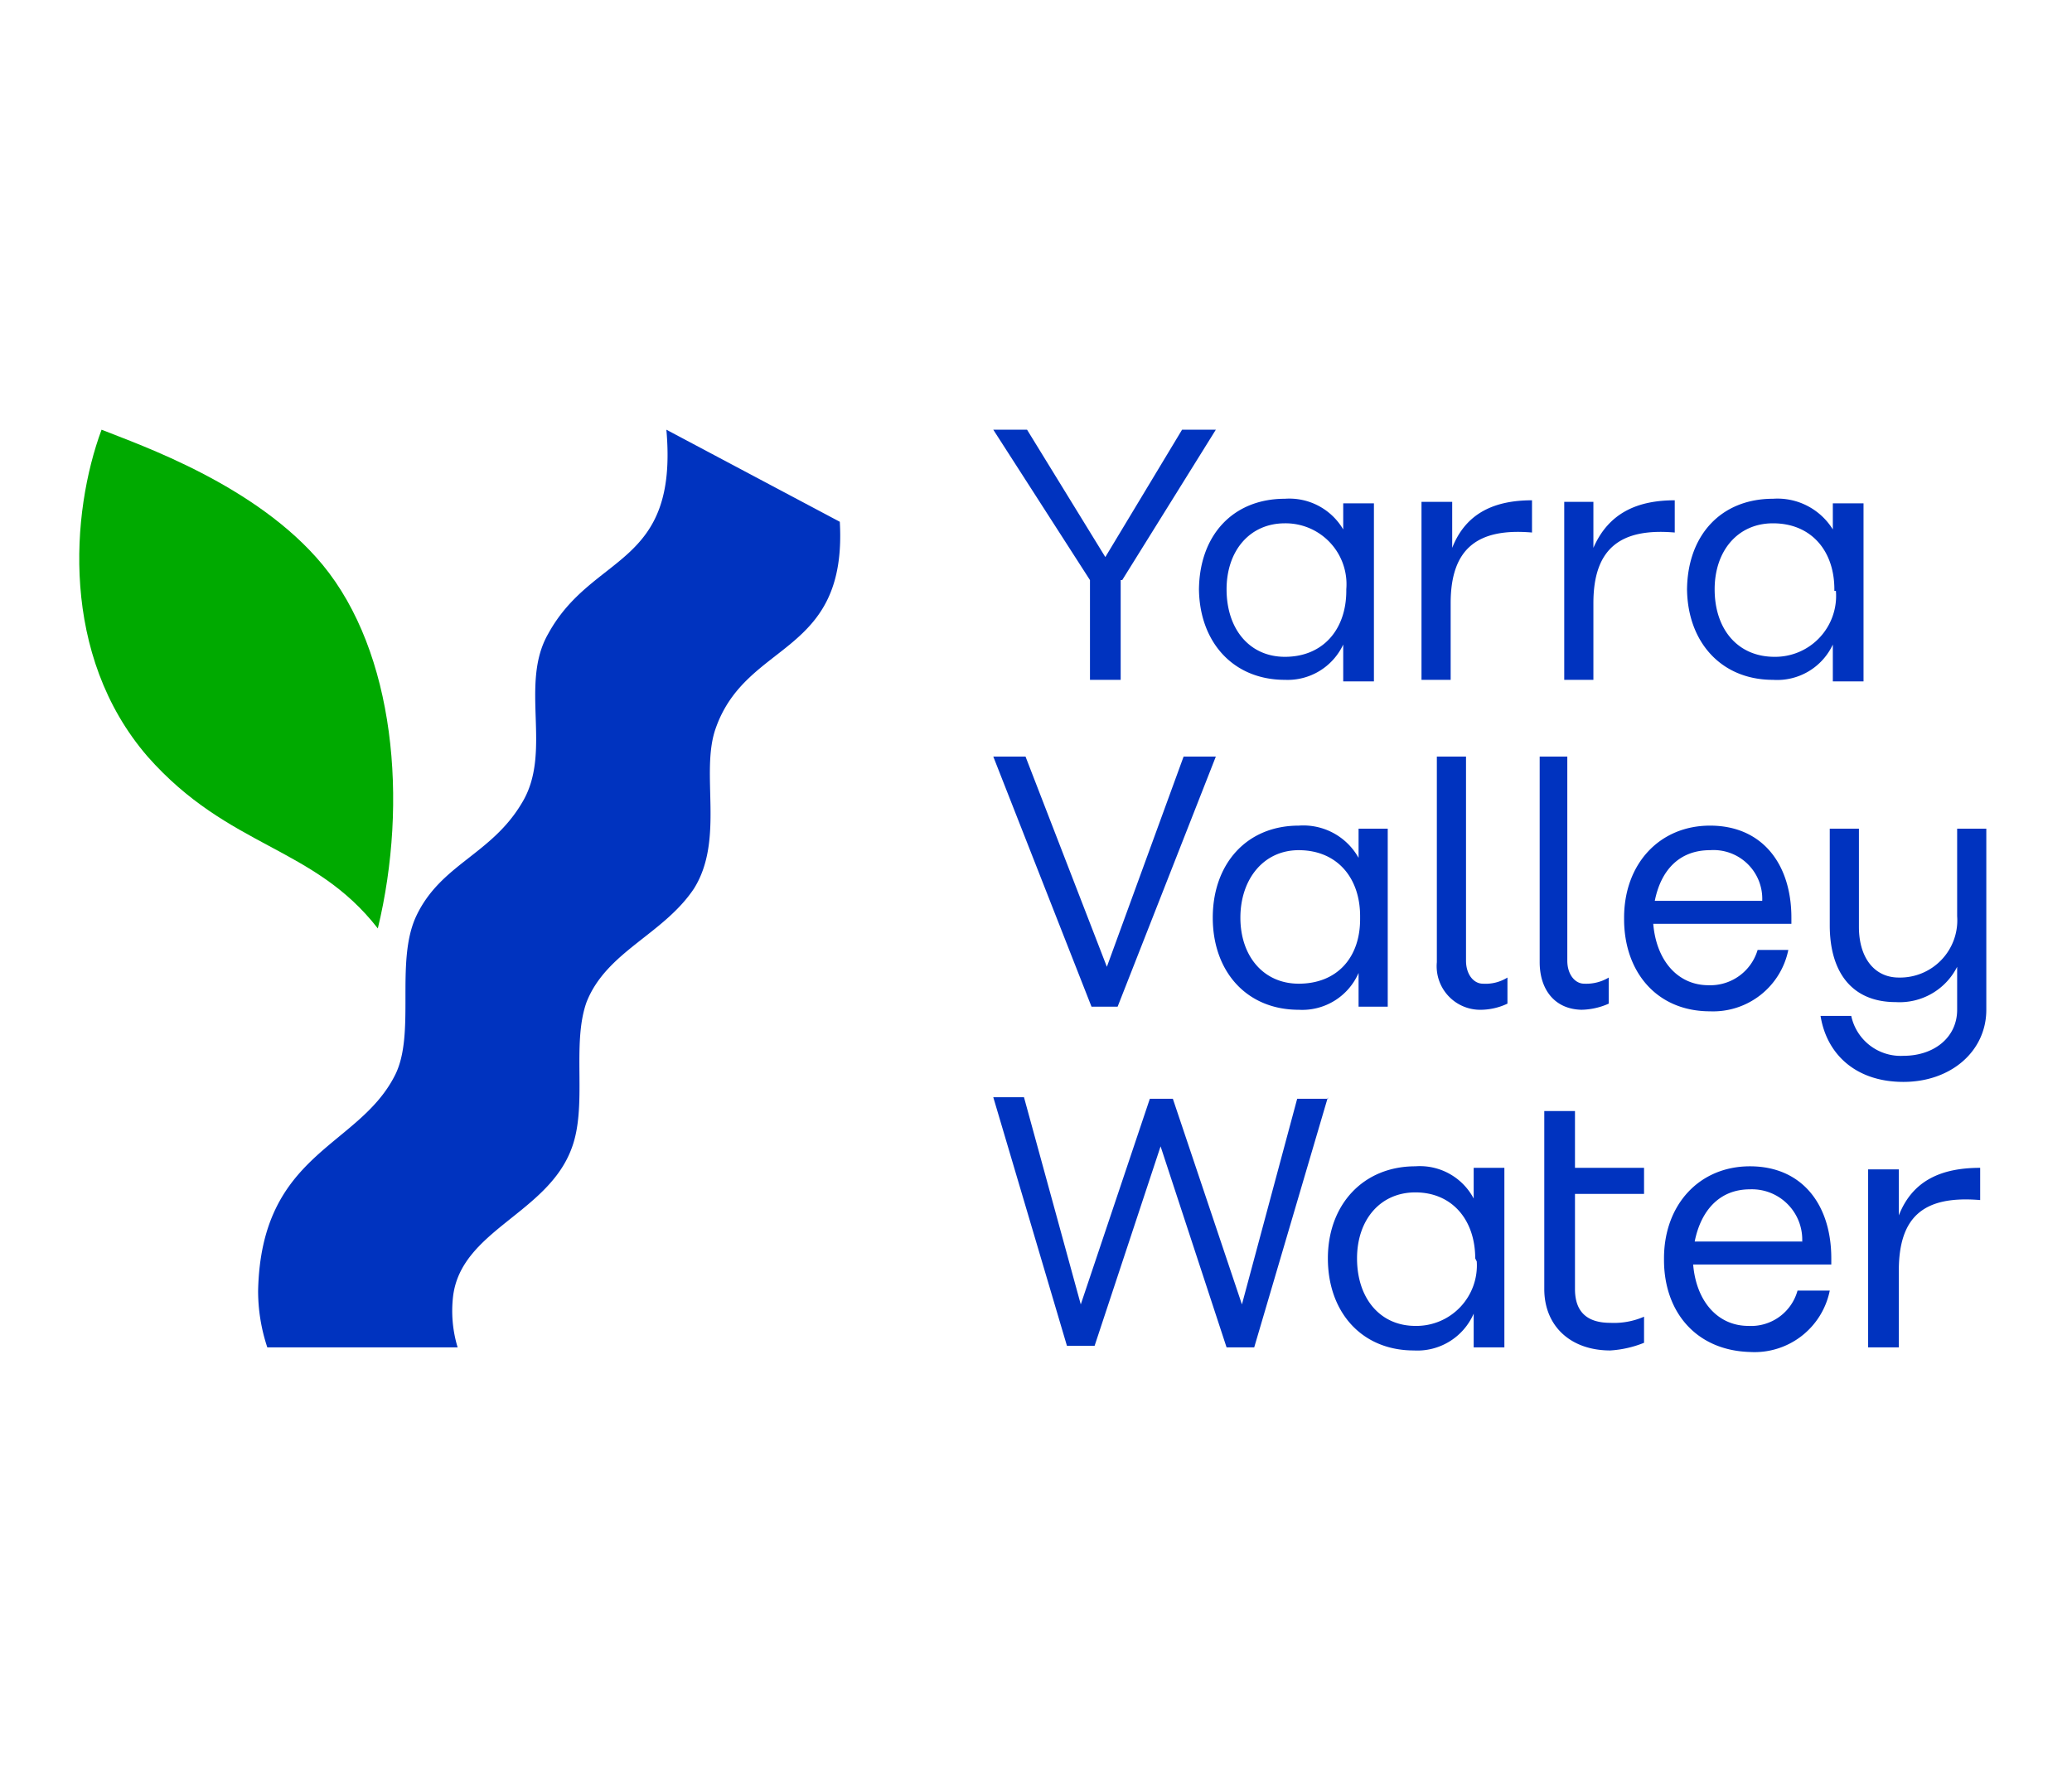 <svg xmlns="http://www.w3.org/2000/svg" width="135" height="116" viewBox="0 0 135 116">
  <g id="Yarra-Valley-Water-logo" transform="translate(-6018.883 -2027.384)">
    <path id="Path_45546" data-name="Path 45546" d="M0,0-4.8,16.3H-6.6L-10.9,3.2l-4.3,13H-17L-21.8,0h2l3.7,13.5L-11.6.1h1.5l4.5,13.4L-2,.1H0ZM9.6,10.5h0C9.6,8,8.1,6.2,5.7,6.2,3.4,6.2,1.9,8,1.9,10.5c0,2.6,1.5,4.4,3.8,4.4a3.941,3.941,0,0,0,4-4.2ZM0,10.5c0-3.5,2.3-6,5.7-6A3.963,3.963,0,0,1,9.5,6.6v-2h2V16.3h-2V14.1a4,4,0,0,1-3.9,2.4C2.2,16.5,0,14,0,10.5M16.1,6.3v6.2c0,1.5.8,2.2,2.3,2.2a4.9,4.9,0,0,0,2.2-.4V16a7,7,0,0,1-2.2.5c-2.6,0-4.3-1.6-4.3-4V.9h2V4.6h4.5V6.3ZM30.9,9.5A3.281,3.281,0,0,0,27.5,6c-2,0-3.2,1.4-3.6,3.4h7Zm-9,1c0-3.5,2.3-6,5.6-6,3.4,0,5.3,2.5,5.3,6v.4h-9c.2,2.4,1.6,4,3.6,4a3.139,3.139,0,0,0,3.2-2.3h2.1a5,5,0,0,1-5.2,4c-3.5-.1-5.6-2.6-5.6-6Zm20.6-6V6.7c-3.6-.3-5.3,1-5.3,4.6v5h-2V4.7h2v3c.9-2.3,2.8-3.1,5.3-3.1ZM-7.3-22.2-13.7-5.9h-1.7l-6.4-16.3h2.1l5.3,13.7,5-13.7ZM2.1-11.6v-.2c0-2.5-1.5-4.3-4-4.3-2.3,0-3.8,1.9-3.8,4.4s1.5,4.3,3.8,4.3c2.5,0,4-1.7,4-4.2m-9.6-.1c0-3.5,2.2-6,5.6-6A4.12,4.12,0,0,1,2-15.6v-1.9H3.9V-5.9H2V-8.1A4,4,0,0,1-1.9-5.7c-3.4,0-5.6-2.5-5.6-6M10-5.7A2.838,2.838,0,0,1,7.1-8.8V-22.2H9V-8.9c0,.9.5,1.5,1.1,1.5a2.689,2.689,0,0,0,1.6-.4v1.7a4.124,4.124,0,0,1-1.7.4m6.6,0c-1.8,0-2.8-1.3-2.8-3.1V-22.2h1.8V-8.9c0,.9.5,1.5,1.1,1.5a2.849,2.849,0,0,0,1.6-.4v1.7a4.54,4.54,0,0,1-1.8.4Zm11.7-7.1a3.176,3.176,0,0,0-3.4-3.3c-2,0-3.2,1.3-3.6,3.3Zm-9,1.1c0-3.5,2.3-6,5.6-6,3.4,0,5.3,2.5,5.3,6v.4h-9c.2,2.4,1.6,4,3.6,4A3.214,3.214,0,0,0,28-9.6h2a5,5,0,0,1-5.1,4c-3.5,0-5.6-2.6-5.6-6Zm23.6,6C42.9-3,40.6-1,37.5-1s-5-1.8-5.4-4.3h2a3.293,3.293,0,0,0,3.4,2.6c2,0,3.5-1.2,3.5-3V-8.5a4.2,4.2,0,0,1-4,2.3c-2.9,0-4.3-2-4.3-5v-6.3h1.9v6.4c0,2,1,3.3,2.6,3.3a3.73,3.73,0,0,0,3.8-4v-5.7h1.9Zm-56.4-28v6.5h-2v-6.5l-6.3-9.8h2.2l5.1,8.3,5-8.3h2.2l-6.1,9.8ZM1.2-33v-.1a3.97,3.97,0,0,0-4-4.3c-2.3,0-3.8,1.8-3.8,4.3,0,2.6,1.5,4.4,3.8,4.4,2.5,0,4-1.8,4-4.3m-9.6,0c0-3.6,2.2-6,5.6-6A4.071,4.071,0,0,1,1-37v-1.7H3v11.6H1v-2.4a4,4,0,0,1-3.8,2.3c-3.4,0-5.6-2.5-5.6-6Zm21.7-5.9v2.1c-3.5-.3-5.3,1-5.3,4.6v5H6.1V-38.8h2v3c.9-2.3,2.8-3.1,5.2-3.1m9.3,0v2.1c-3.5-.3-5.3,1-5.3,4.6v5H15.4V-38.8h1.9v3c1-2.3,2.9-3.1,5.3-3.1M33-33v-.1c0-2.5-1.5-4.3-4-4.3-2.3,0-3.8,1.8-3.8,4.3,0,2.6,1.5,4.4,3.9,4.4a3.97,3.97,0,0,0,4-4.3Zm-9.6,0c0-3.6,2.2-6,5.6-6a4.24,4.24,0,0,1,3.9,2v-1.7h2v11.6h-2v-2.4A4,4,0,0,1,29-27.2c-3.4,0-5.6-2.5-5.6-6Z" transform="translate(6105.4 2098.885)" fill="#0033bf"/>
    <path id="Path_45547" data-name="Path 45547" d="M0,0C-2,5.4-2.7,14.7,3,21.3c5.3,6,10.8,5.8,15,11.2,2-8.3,1.1-18-3.6-23.7C10.1,3.6,2.5,1,0,0" transform="translate(6025.5 2055.385)" fill="#0a0"/>
    <path id="Path_45548" data-name="Path 45548" d="M0,0A8.186,8.186,0,0,1-.3-3.3c.5-4.3,6.1-5.4,7.7-9.6,1.1-2.8,0-6.8,1-9.6,1.3-3.3,5-4.4,7-7.4,2-3.2.4-7.5,1.4-10.4,2-5.8,8.6-4.7,8.1-13.5l-11.3-6c.8,9-4.8,8-7.7,13.3-1.9,3.3.3,7.7-1.7,11-2,3.4-5.3,4-6.9,7.4-1.4,3,0,7.7-1.4,10.4-2.4,4.7-8.7,5-8.9,14A11.625,11.625,0,0,0-12.4,0Z" transform="translate(6048.7 2115.185)" fill="#0033bf"/>
    <rect id="Rectangle_1621" data-name="Rectangle 1621" width="135" height="116" transform="translate(6018.883 2027.384)" fill="none"/>
  </g>
</svg>
